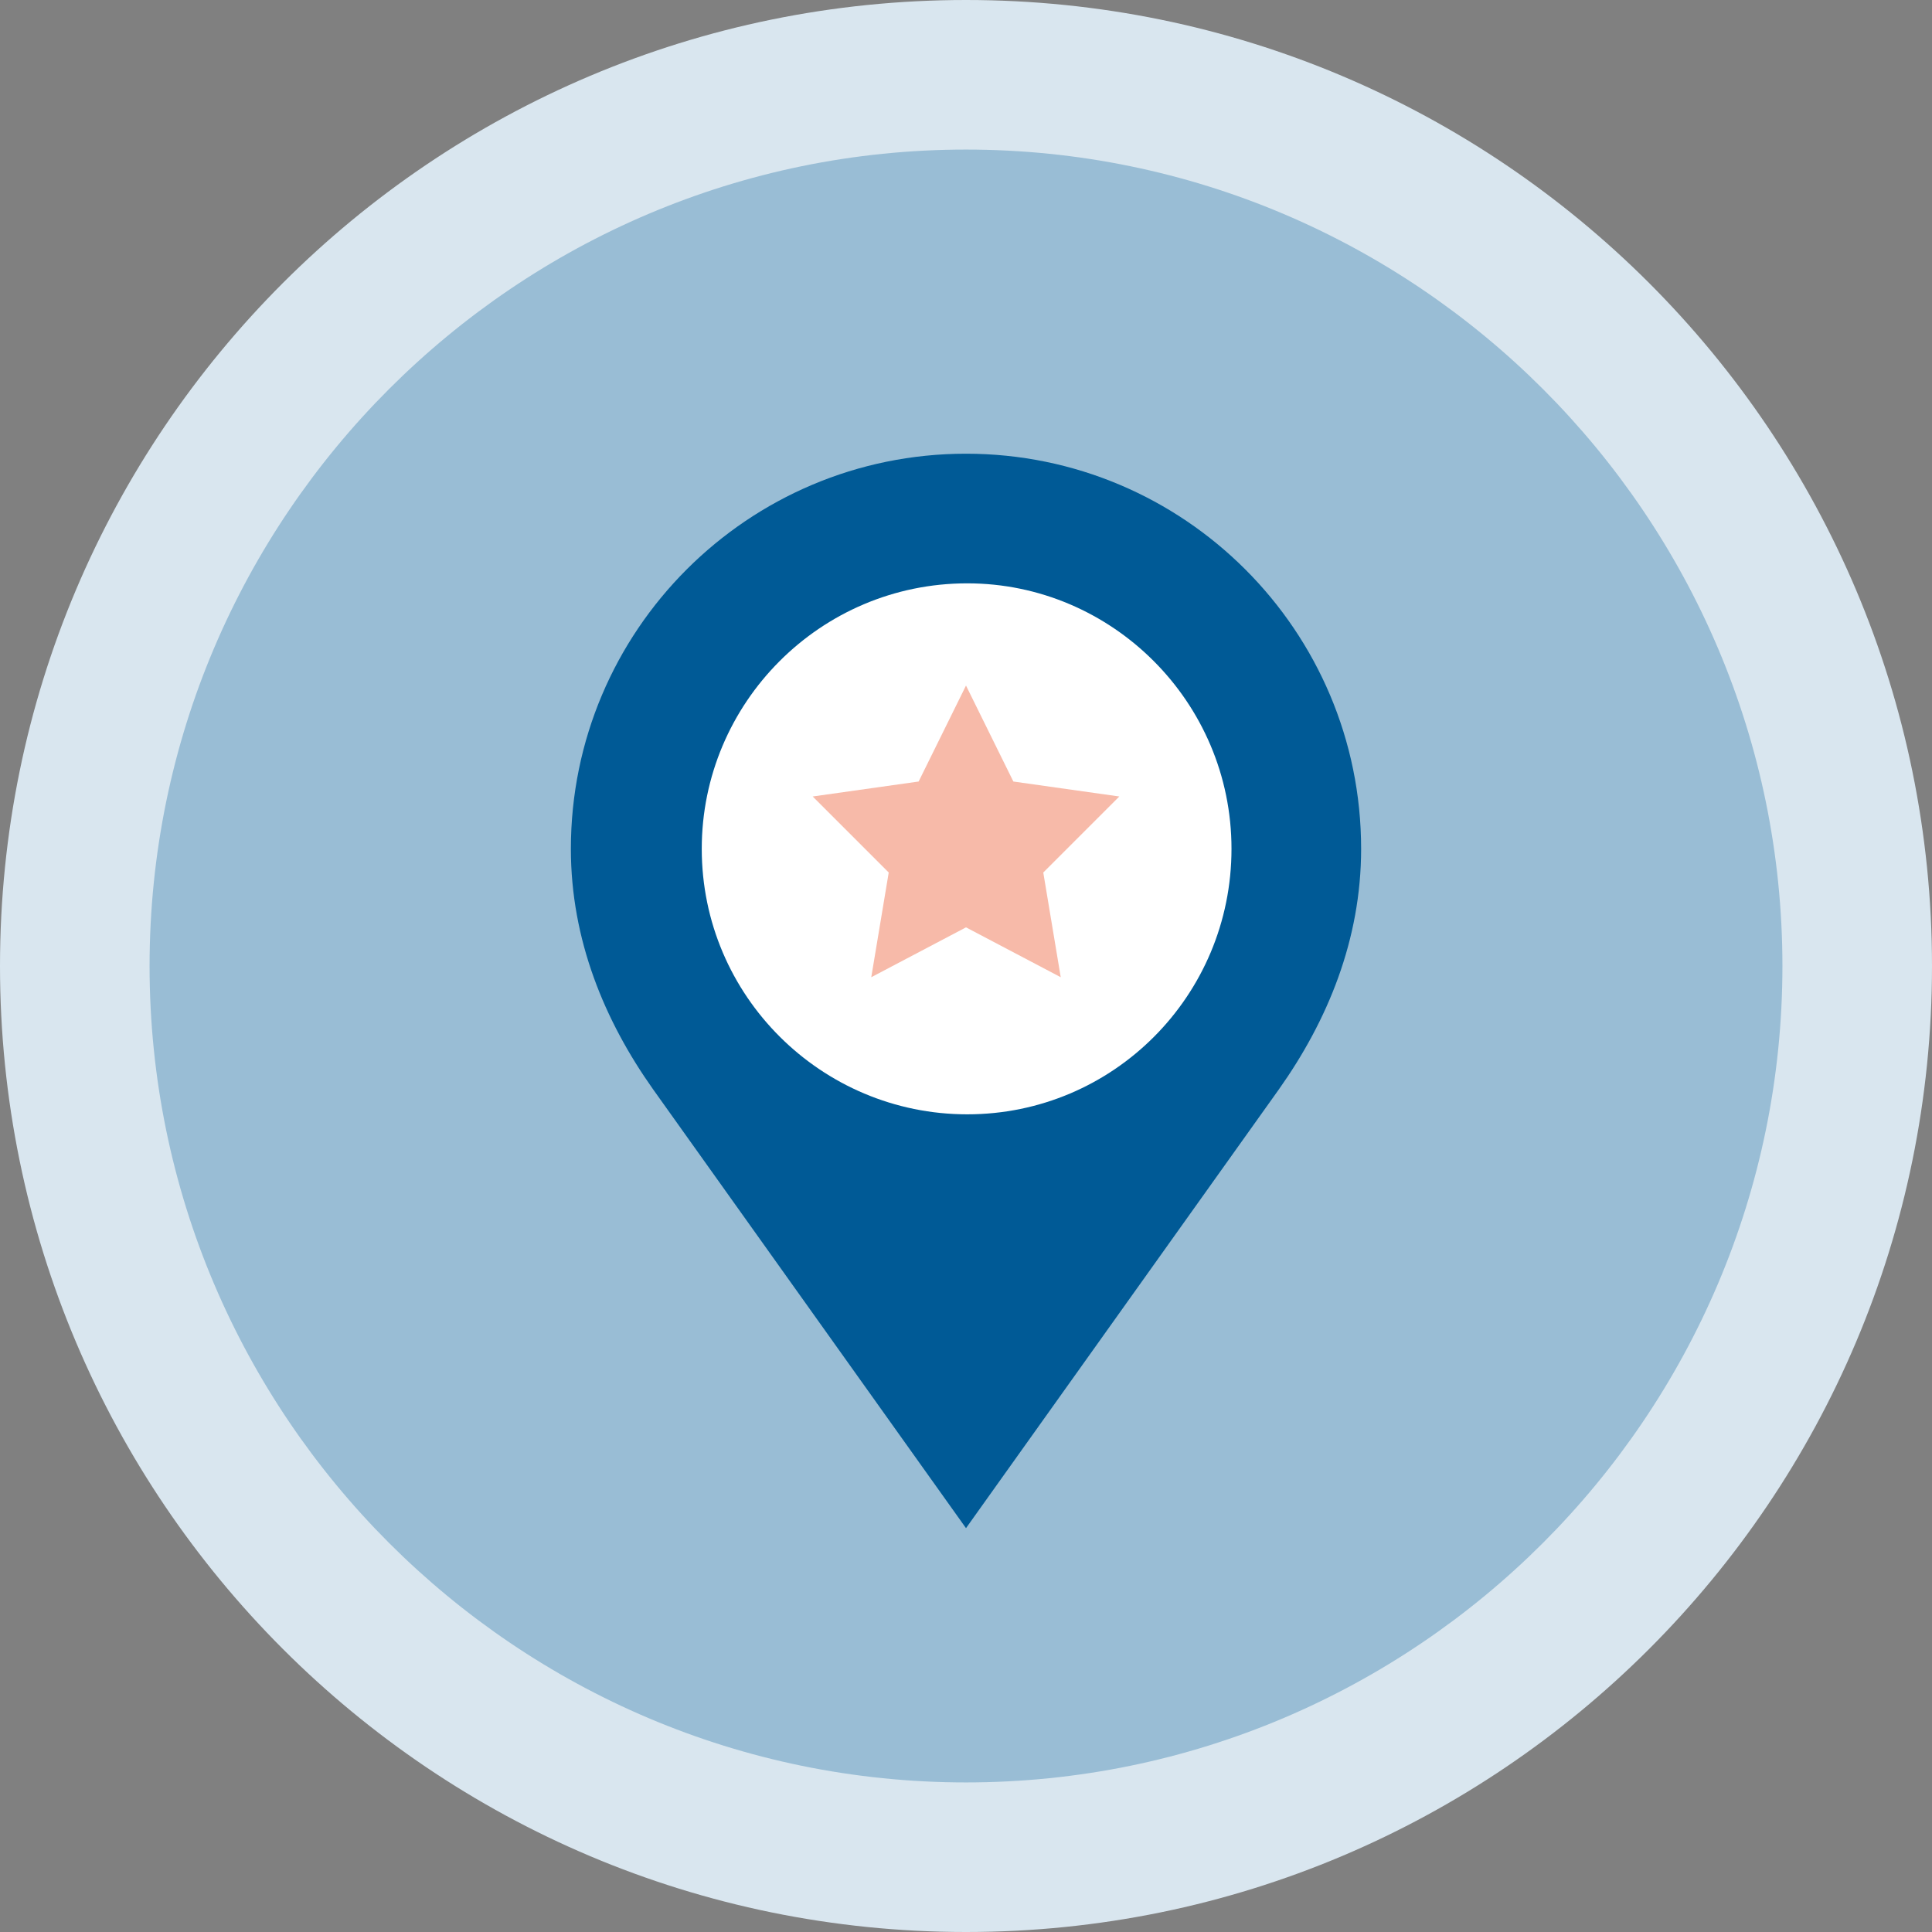 <?xml version="1.0" encoding="utf-8"?>
<!-- Generator: Adobe Illustrator 22.1.0, SVG Export Plug-In . SVG Version: 6.00 Build 0)  -->
<svg version="1.1" id="Layer_1" xmlns="http://www.w3.org/2000/svg" xmlns:xlink="http://www.w3.org/1999/xlink" x="0px" y="0px" viewBox="0 0 155 155" style="enable-background:new 0 0 155 155;" xml:space="preserve">
  <rect x="0" y="0" width="155" height="155" fill="#808080" stroke="none"/>
  <style type="text/css">
	.st0{fill:#99BDD5;}
	.st1{fill:#D9E6EF;}
	.st2{fill:none;}
	.st3{fill:#005A96;}
	.st4{fill:#FFFFFF;}
	.st5{fill:#F7BAA9;}
</style>
  <g>
    <circle class="st0" cx="77.5" cy="77.5" r="71.5" />
    <path class="st1" d="M77.5,12c36.1,0,65.5,29.4,65.5,65.5c0,36.1-29.4,65.5-65.5,65.5S12,113.6,12,77.5C12,41.4,41.4,12,77.5,12
		 M77.5,0C34.7,0,0,34.7,0,77.5C0,120.3,34.7,155,77.5,155S155,120.3,155,77.5C155,34.7,120.3,0,77.5,0L77.5,0z" />
  </g>
  <path class="st2" d="M101,46.8l-2.1-2.1c-5.6-5.1-13.1-8.2-21.3-8.2c-17.5,0-31.7,14.2-31.7,31.7c0,7.3,2.7,13.8,6.6,19.3
	c23.6,33,25,35.1,25.1,35.2c0,0,0,0,0,0l27.4,27.4c23-8.7,40.8-28,47.3-52L101,46.8z" />
  <g>
    <path class="st3" d="M77.5,36.4c-17.5,0-31.7,14.2-31.7,31.7c0,7.3,2.7,13.8,6.6,19.3c25.1,35.2,25.1,35.2,25.1,35.2s0,0,25.1-35.2
		c3.9-5.5,6.6-12,6.6-19.3C109.2,50.6,95,36.4,77.5,36.4z" />
    <path class="st4" d="M98.8,68.1c0,11.8-9.5,21.3-21.2,21.3c-11.7,0-21.3-9.5-21.3-21.3c0-11.7,9.5-21.3,21.3-21.3
		C89.2,46.8,98.8,56.3,98.8,68.1z" />
    <polygon class="st5" points="77.5,55 81.3,62.7 89.8,63.9 83.7,70 85.1,78.4 77.5,74.4 69.9,78.4 71.3,70 65.2,63.9 73.7,62.7 	" />
  </g>
</svg>